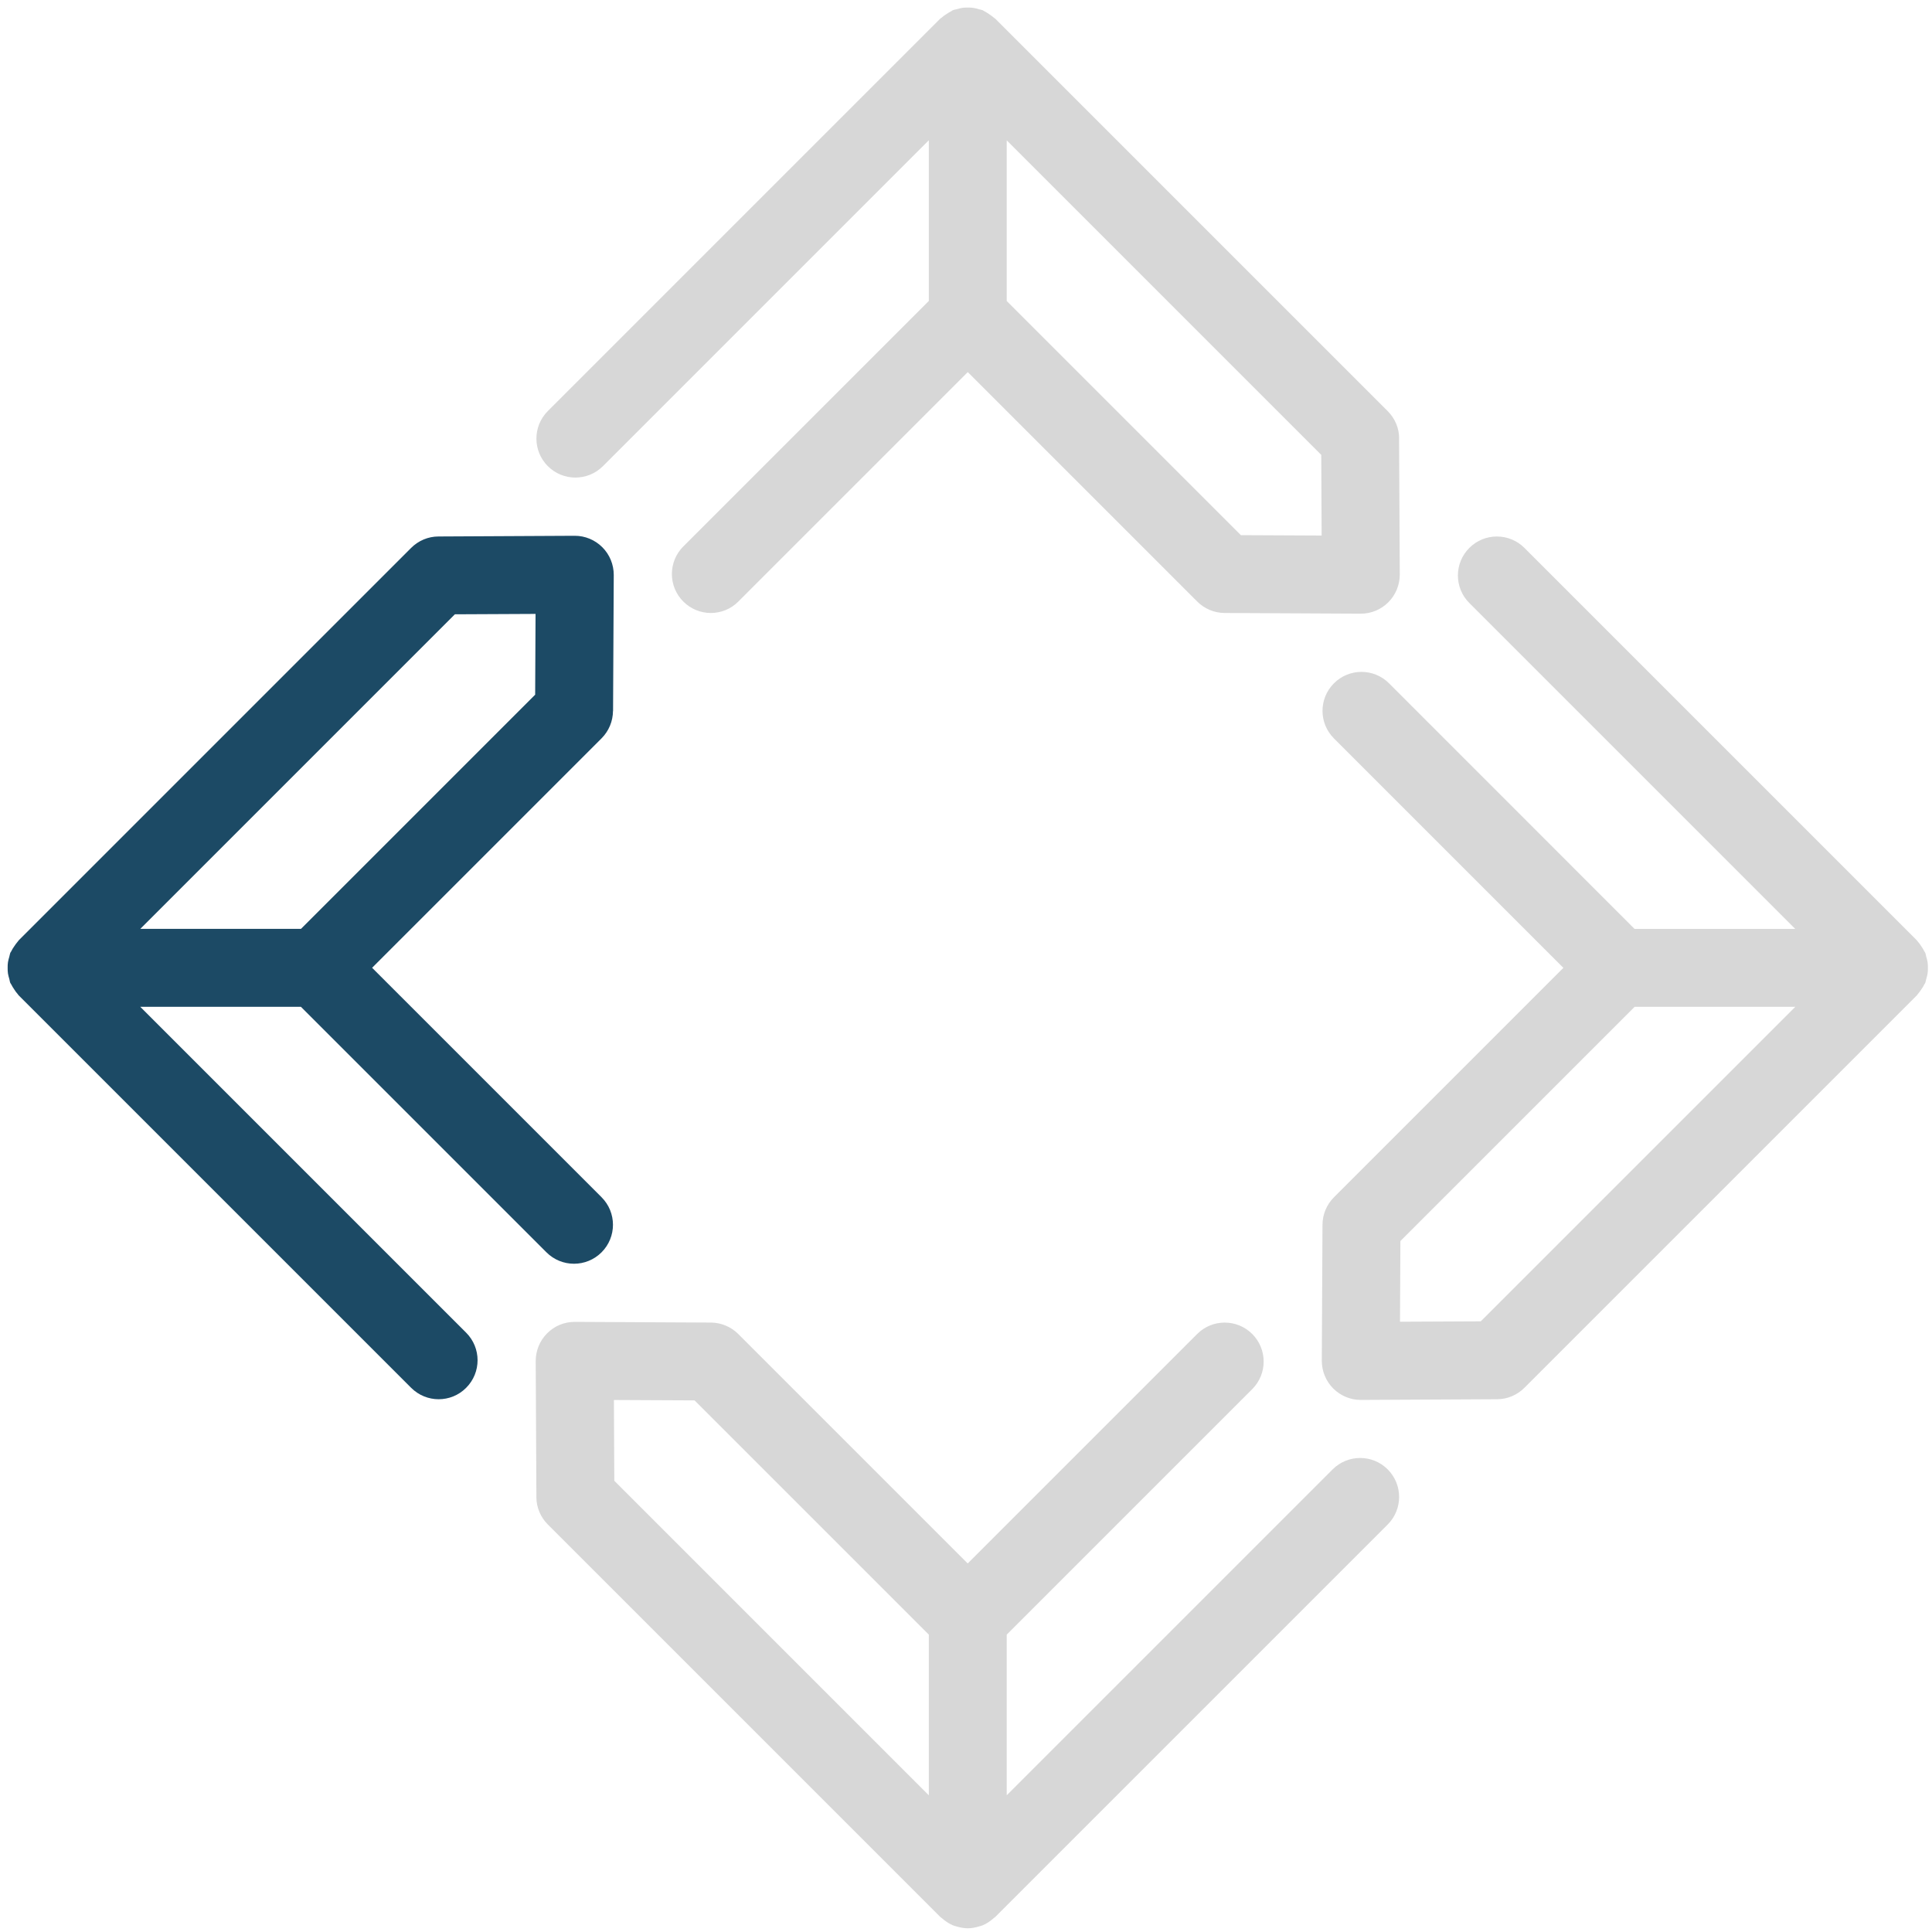 <?xml version="1.0" encoding="UTF-8"?> <svg xmlns="http://www.w3.org/2000/svg" id="Layer_1" version="1.1" viewBox="0 0 250 250"><defs><style> .st0 { fill: #d7d7d7; } .st1 { fill: #1c4a65; } </style></defs><path class="st0" d="M179.57,190.14c-1.97-1.97-5.16-1.97-7.13,0l-42.17,42.17v-20.79l31.77-31.77c1.97-1.97,1.97-5.16,0-7.13s-5.16-1.97-7.13,0l-29.69,29.69-29.69-29.69c-.94-.94-2.21-1.47-3.54-1.48l-17.61-.09h-.02c-1.34,0-2.62.53-3.56,1.48-.95.95-1.48,2.24-1.48,3.59l.09,17.61c0,1.33.54,2.6,1.48,3.54l50.77,50.77c.07.07.16.12.24.19.09.08.18.15.28.23.34.26.69.48,1.07.65.02,0,.03.02.05.03h.02c.14.06.28.08.42.13.49.15.99.25,1.49.25h0c.5,0,1-.1,1.49-.25.14-.04.28-.07.42-.13h.02s.03-.02.05-.03c.38-.16.74-.39,1.07-.65.1-.07.19-.15.28-.23.08-.07.16-.12.24-.19l50.77-50.77c1.97-1.97,1.97-5.16,0-7.13h0ZM79.44,181.16l10.44.05,30.31,30.31v20.79l-40.7-40.7-.05-10.44h0Z"></path><path class="st1" d="M79.33,92.01l.09-17.61c0-1.35-.53-2.64-1.48-3.59-.95-.95-2.23-1.48-3.56-1.48h-.03l-17.61.09c-1.33,0-2.6.54-3.54,1.48L2.43,121.67c-.06.06-.08.13-.14.18-.17.19-.31.4-.46.62-.14.2-.27.4-.37.62-.04.07-.09.13-.13.21-.06.15-.07.32-.12.48-.07.24-.14.48-.18.73-.04.24-.04.48-.04.73s0,.48.04.73c.04.25.11.48.18.73.05.16.05.32.12.48.03.08.09.13.13.21.1.22.24.42.37.62.14.22.28.43.46.62.05.06.08.13.14.18l50.77,50.77c.98.98,2.27,1.48,3.56,1.48s2.58-.49,3.56-1.48c1.97-1.97,1.97-5.16,0-7.13l-42.17-42.17h20.79l31.77,31.77c1.97,1.97,5.16,1.97,7.13,0s1.97-5.16,0-7.13l-29.69-29.69,29.69-29.69c.94-.94,1.47-2.21,1.48-3.54h0ZM69.26,89.88l-30.31,30.31h-20.79l40.7-40.7,10.44-.05-.05,10.44h.01Z"></path><path class="st0" d="M181.05,56.74c0-1.33-.54-2.6-1.48-3.54L128.8,2.43c-.06-.06-.13-.08-.19-.14-.19-.17-.4-.31-.62-.46-.21-.14-.4-.27-.62-.38-.07-.04-.13-.09-.21-.13-.15-.06-.32-.07-.47-.12-.24-.07-.48-.14-.73-.18-.24-.04-.48-.04-.73-.04s-.48,0-.73.04c-.25.04-.49.11-.73.18-.16.05-.32.05-.47.12-.08.03-.13.09-.21.13-.22.1-.42.24-.63.38s-.43.28-.61.45c-.06.05-.13.08-.19.14l-50.77,50.77c-1.97,1.97-1.97,5.16,0,7.13s5.16,1.97,7.13,0l42.17-42.17v20.79l-31.77,31.77c-1.97,1.97-1.97,5.16,0,7.13.98.98,2.27,1.48,3.56,1.48s2.58-.49,3.56-1.48l29.69-29.69,29.69,29.69c.94.94,2.21,1.47,3.54,1.48l17.61.09h.02c1.34,0,2.62-.53,3.56-1.48.95-.95,1.48-2.24,1.48-3.59l-.09-17.61h.01ZM160.58,69.26l-30.31-30.31v-20.79l40.7,40.7.05,10.44-10.44-.05h0Z"></path><path class="st0" d="M249.47,125.24c0-.24,0-.48-.04-.73s-.11-.48-.18-.73c-.05-.16-.05-.32-.12-.48-.03-.08-.09-.13-.13-.21-.1-.22-.24-.42-.37-.62-.14-.22-.28-.43-.46-.62-.05-.06-.08-.13-.14-.18l-50.77-50.77c-1.97-1.97-5.16-1.97-7.13,0s-1.97,5.16,0,7.13l42.17,42.17h-20.79l-31.77-31.78c-1.97-1.97-5.16-1.97-7.13,0s-1.97,5.16,0,7.13l29.69,29.69-29.69,29.69c-.94.94-1.47,2.21-1.48,3.54l-.09,17.61c0,1.35.53,2.64,1.48,3.59s2.23,1.48,3.56,1.48h.03l17.61-.09c1.33,0,2.6-.54,3.54-1.48l50.77-50.77c.06-.06.08-.13.14-.18.17-.19.31-.4.46-.62.14-.2.27-.4.37-.62.04-.07.09-.13.13-.21.06-.15.07-.32.12-.48.07-.24.14-.48.18-.73.04-.24.04-.48.04-.73h0ZM191.6,170.98l-10.44.05.05-10.44,30.31-30.31h20.79l-40.7,40.7h0Z"></path></svg> 